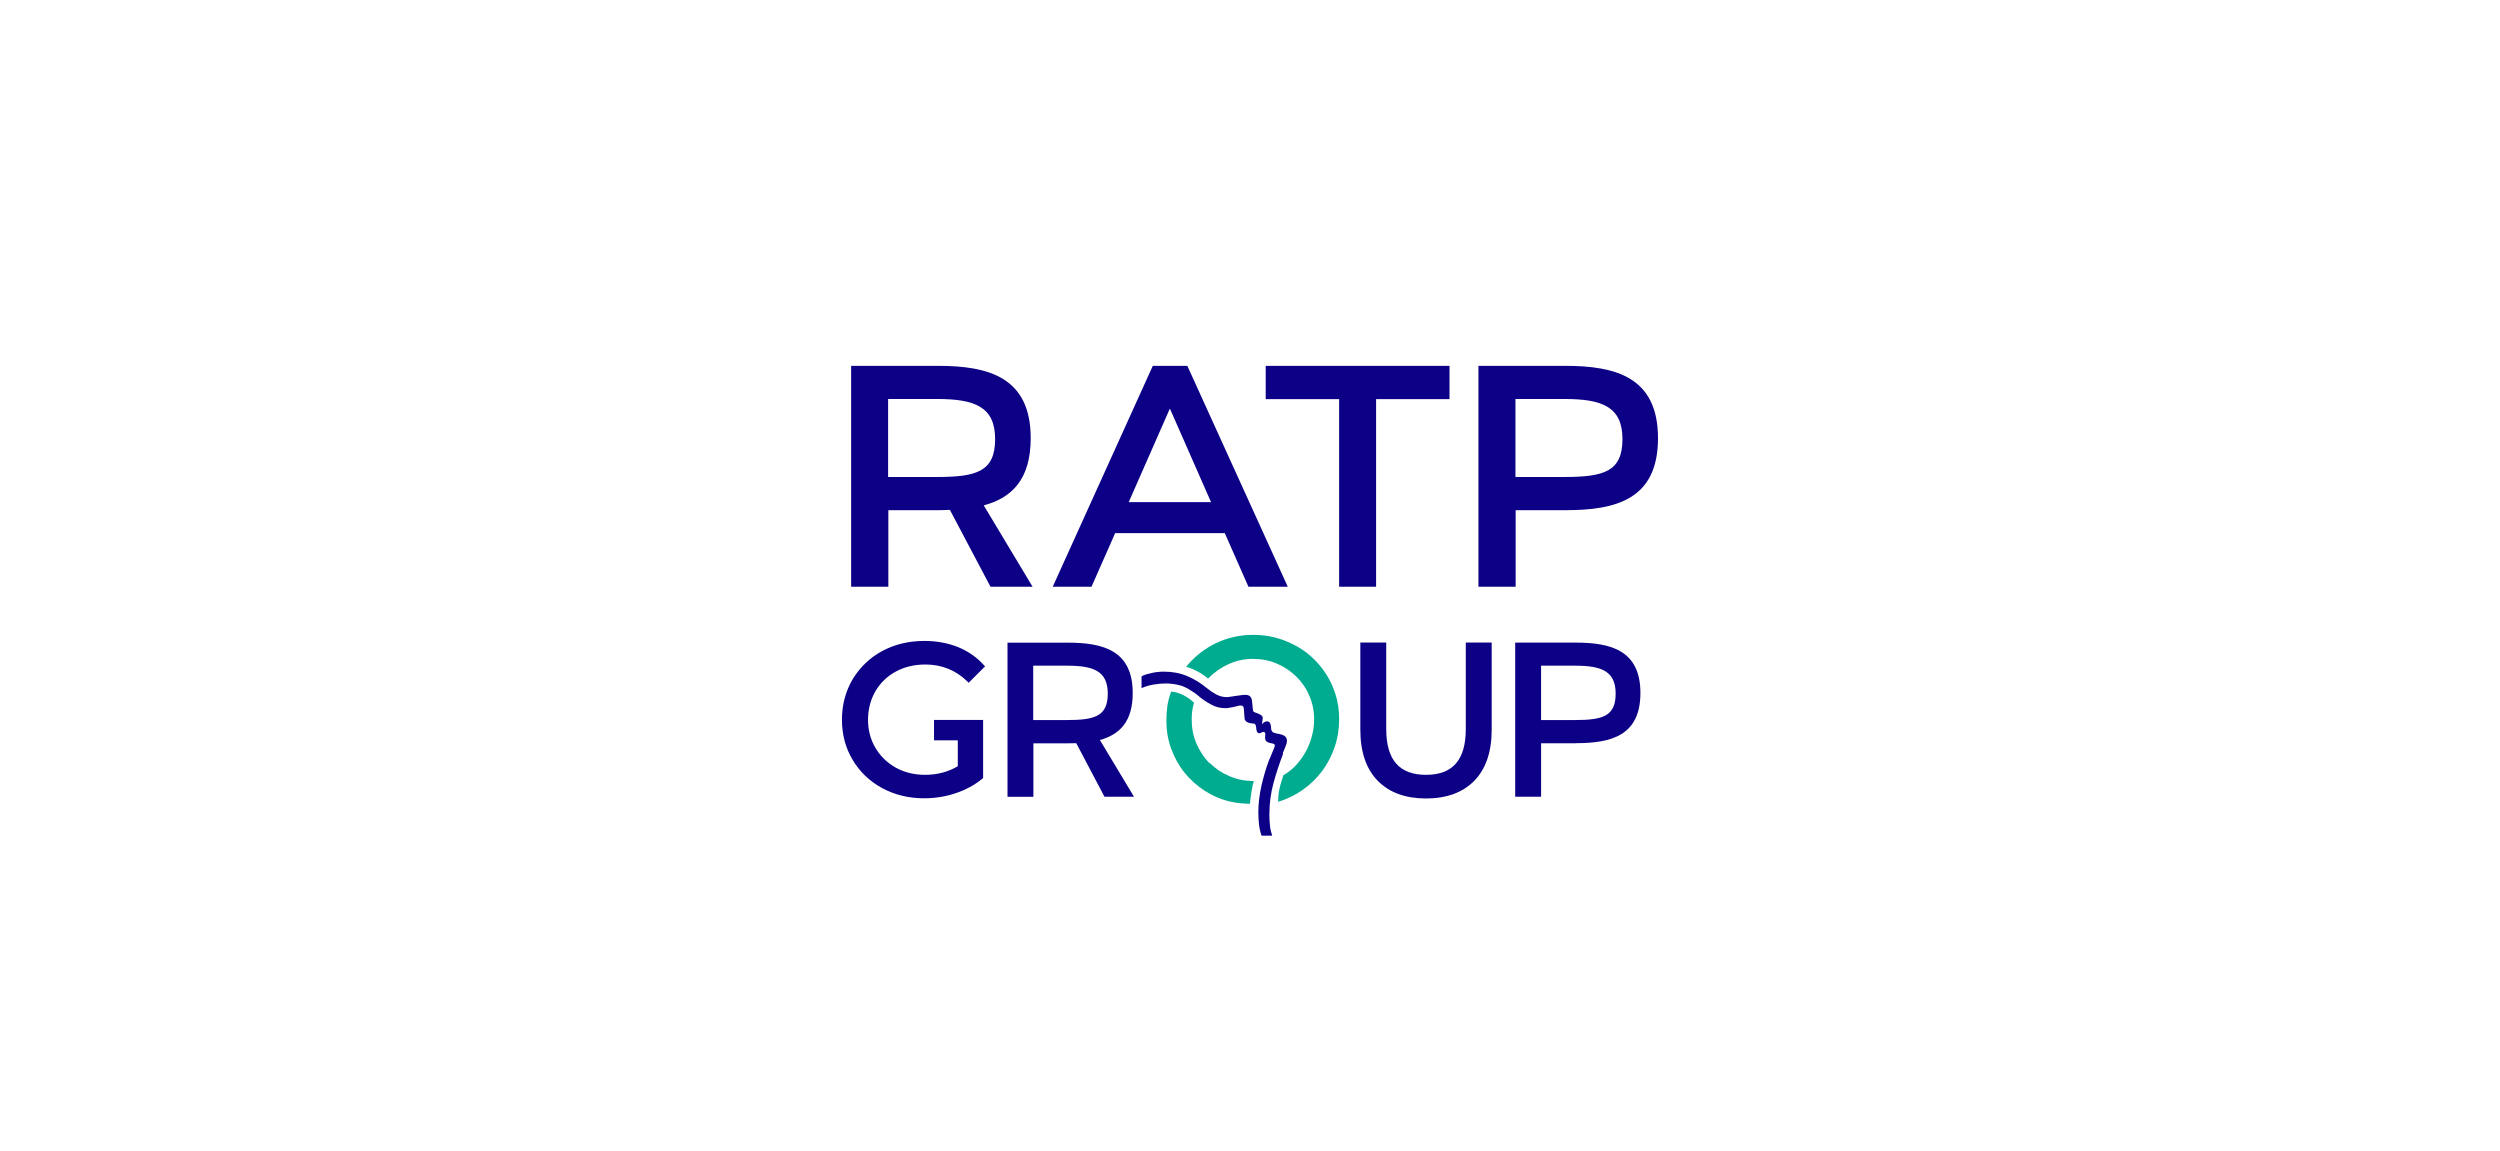 <?xml version="1.0" encoding="UTF-8"?>
<svg id="Calque_2" data-name="Calque 2" xmlns="http://www.w3.org/2000/svg" viewBox="0 0 399.7 184.1">
  <g id="Calque_1-2" data-name="Calque 1">
    <g>
      <g id="Calque_1-2" data-name="Calque 1-2">
        <g>
          <g>
            <path d="M213.04,109.69c-.72-1.65-1.72-3.08-2.96-4.3-1.24-1.22-2.71-2.17-4.39-2.85-1.67-.7-3.46-1.04-5.34-1.04-2.1,0-4.1.45-5.95,1.33-1.86.9-3.44,2.15-4.77,3.78.63.16,1.24.41,1.86.75s1.15.7,1.65,1.13c.95-.97,2.04-1.74,3.28-2.31,1.24-.57,2.56-.84,3.91-.84s2.62.25,3.8.75,2.22,1.2,3.1,2.06c.9.88,1.61,1.9,2.1,3.08.52,1.18.77,2.44.77,3.8,0,.86-.11,1.74-.34,2.6-.23.88-.54,1.7-.97,2.49s-.95,1.52-1.54,2.17c-.61.66-1.29,1.2-2.06,1.65-.25.77-.48,1.47-.61,2.1-.16.63-.23,1.36-.23,2.15,1.47-.45,2.78-1.09,3.98-1.95,1.2-.84,2.22-1.86,3.08-3.01s1.52-2.44,1.99-3.85c.48-1.4.7-2.85.7-4.37,0-1.92-.36-3.71-1.09-5.36" style="fill: #00ac8f;"/>
            <path d="M193.4,122.05c-.88-.88-1.58-1.95-2.1-3.14-.52-1.2-.77-2.49-.77-3.87,0-.95.11-1.83.36-2.69-.45-.45-1-.86-1.67-1.2-.68-.34-1.33-.52-1.97-.59-.29.77-.5,1.56-.61,2.31-.11.77-.16,1.56-.16,2.38,0,1.56.25,3.03.77,4.46.52,1.4,1.22,2.69,2.13,3.82s1.99,2.1,3.26,2.92c1.27.81,2.65,1.4,4.16,1.74.5.11,1,.18,1.52.23.5.05,1.02.07,1.52.09.05-.61.14-1.22.23-1.83.09-.61.23-1.22.38-1.81-1.38,0-2.67-.25-3.87-.77-1.2-.5-2.24-1.2-3.14-2.1" style="fill: #00ac8f;"/>
            <path d="M205.08,120.44c.09-.25.23-.59.41-1s.27-.72.27-1c0-.34-.14-.61-.38-.77s-.54-.27-.84-.32c-.41-.05-.72-.14-.97-.25-.25-.11-.36-.41-.36-.86,0-.18-.05-.38-.14-.59-.07-.2-.25-.32-.5-.32-.16,0-.29.05-.45.14-.14.09-.27.2-.36.34,0-.16.05-.34.07-.5,0-.16.05-.34.05-.5,0-.2-.07-.36-.23-.45-.16-.11-.32-.2-.5-.27s-.36-.16-.54-.2c-.16-.07-.27-.16-.27-.29-.05-.25-.07-.52-.09-.79s-.07-.54-.09-.79c-.07-.61-.41-.93-1.04-.93-.25,0-.52.02-.79.07s-.52.07-.79.11c-.27.05-.52.07-.75.11-.23.05-.45.07-.7.07-.57,0-1.09-.14-1.61-.41s-1-.59-1.43-.95c-1.04-.86-2.13-1.54-3.26-2.01-1.15-.48-2.4-.7-3.73-.7-.25,0-.54,0-.86.05-.32.02-.63.07-.95.14-.32.07-.63.14-.93.23-.32.09-.59.2-.81.34v1.88c.59-.27,1.22-.45,1.92-.57s1.36-.18,1.97-.18c.86,0,1.7.14,2.53.38.43.16.9.38,1.43.72.54.34.97.63,1.29.93.59.5,1.24.95,1.97,1.33.72.41,1.47.59,2.29.59.2,0,.43,0,.68-.07.25-.05.5-.09.75-.14.16-.05.32-.07.52-.14.18-.05.36-.07.52-.07.18,0,.32.05.38.16s.11.25.11.41l.11,1.47c0,.18.09.34.2.45.11.11.25.2.41.25.14.05.32.09.5.11.18,0,.34.05.48.07.07,0,.14.09.16.18.02.09.05.16.07.2,0,.07.02.18.05.32,0,.14.02.25.05.36s.07.23.14.32c.07.09.16.14.27.14.16,0,.27-.05.36-.11.09-.07.2-.11.36-.11.09,0,.16.05.2.11.05.07.07.14.07.23s0,.18-.02.25c0,.07-.02.16-.02.25,0,.36.09.59.25.7s.34.2.54.23c.18.05.36.07.52.11.16.05.25.14.25.32,0,.07-.05.16-.09.34-.07.16-.14.36-.25.59-.09.23-.18.45-.29.7-.09.25-.18.45-.27.61-.5,1.31-.9,2.71-1.24,4.16-.32,1.45-.5,2.9-.5,4.3,0,.63.05,1.27.11,1.88.07.63.2,1.22.41,1.81h1.7c-.18-.54-.32-1.09-.36-1.67-.07-.59-.09-1.18-.09-1.74,0-1.76.23-3.44.66-5.02.43-1.58.95-3.14,1.54-4.68" style="fill: #0c0087;"/>
          </g>
          <path d="M251.93,118.83h-5.54v8.55h-4.14v-24.64h9.68c5.61,0,10.34,1.24,10.34,8.05s-4.64,8.03-10.34,8.03M258.31,110.89c0-3.62-2.31-4.46-6.49-4.46h-5.43v8.69h5.43c4.43,0,6.49-.61,6.49-4.23M176.59,127.39l-4.52-8.57c-.43,0-.88.02-1.31.02h-5.54v8.55h-4.14v-24.64h9.68c5.59,0,10.34,1.24,10.34,8.05,0,4.62-2.13,6.65-5.25,7.51l5.45,9.07h-4.71ZM177.11,110.89c0-3.62-2.31-4.46-6.49-4.46h-5.43v8.69h5.43c4.43,0,6.49-.61,6.49-4.23M149.33,115.12v3.24h3.8v4.14c-1.49.9-3.26,1.38-5.23,1.38-1.72,0-3.3-.38-4.68-1.15s-2.47-1.83-3.26-3.17c-.79-1.33-1.18-2.85-1.18-4.5s.41-3.21,1.18-4.55c.79-1.33,1.88-2.4,3.26-3.14,1.38-.75,2.99-1.13,4.73-1.13,2.6,0,4.84.9,6.67,2.67l.25.25,2.62-2.62-.23-.25c-1.13-1.24-2.51-2.19-4.12-2.85-1.61-.63-3.39-.97-5.34-.97-2.49,0-4.75.54-6.74,1.61-1.99,1.06-3.57,2.6-4.73,4.5-1.13,1.92-1.72,4.1-1.72,6.47s.57,4.55,1.72,6.45c1.13,1.9,2.71,3.42,4.71,4.5s4.23,1.63,6.7,1.63c1.74,0,3.44-.27,5.05-.81,1.61-.54,3.03-1.31,4.25-2.31l.14-.11v-9.3h-7.83l-.02.05Z" style="fill: #0c0087;"/>
          <path d="M184.31,58.49l-16,35.32h6.2l3.78-8.57h17.53l3.78,8.57h6.29l-16.06-35.32h-5.52ZM193.63,80.28h-13.17l6.58-14.96,6.58,14.96ZM202.36,58.49h29.39v5.32h-11.74v30h-5.91v-30h-11.74v-5.32ZM158.36,93.81l-6.49-12.29c-.61.02-1.24.05-1.9.05h-7.94v12.24h-5.95v-35.32h13.89c8.03,0,14.82,1.79,14.82,11.56,0,6.61-3.03,9.55-7.51,10.75l7.81,13.01h-6.72ZM159.1,70.19c0-5.18-3.3-6.4-9.3-6.4h-7.81v12.47h7.81c6.33,0,9.3-.86,9.3-6.06M250.26,81.57h-7.94v12.24h-5.95v-35.32h13.89c8.03,0,14.82,1.79,14.82,11.56s-6.65,11.52-14.82,11.52M259.4,70.19c0-5.18-3.3-6.4-9.3-6.4h-7.81v12.47h7.81c6.33,0,9.3-.86,9.3-6.06" style="fill: #0c0087;"/>
          <path d="M227.97,127.66c-3.28,0-5.86-.95-7.72-2.85-1.83-1.88-2.76-4.62-2.76-8.12v-13.96h4.14v13.82c0,4.93,2.08,7.33,6.36,7.33s6.36-2.4,6.36-7.33v-13.82h4.14v13.96c0,3.51-.93,6.22-2.76,8.12-1.83,1.88-4.43,2.85-7.72,2.85h-.07.02Z" style="fill: #0c0087;"/>
        </g>
      </g>
      <rect width="399.7" height="184.1" style="fill: none;"/>
    </g>
  </g>
</svg>